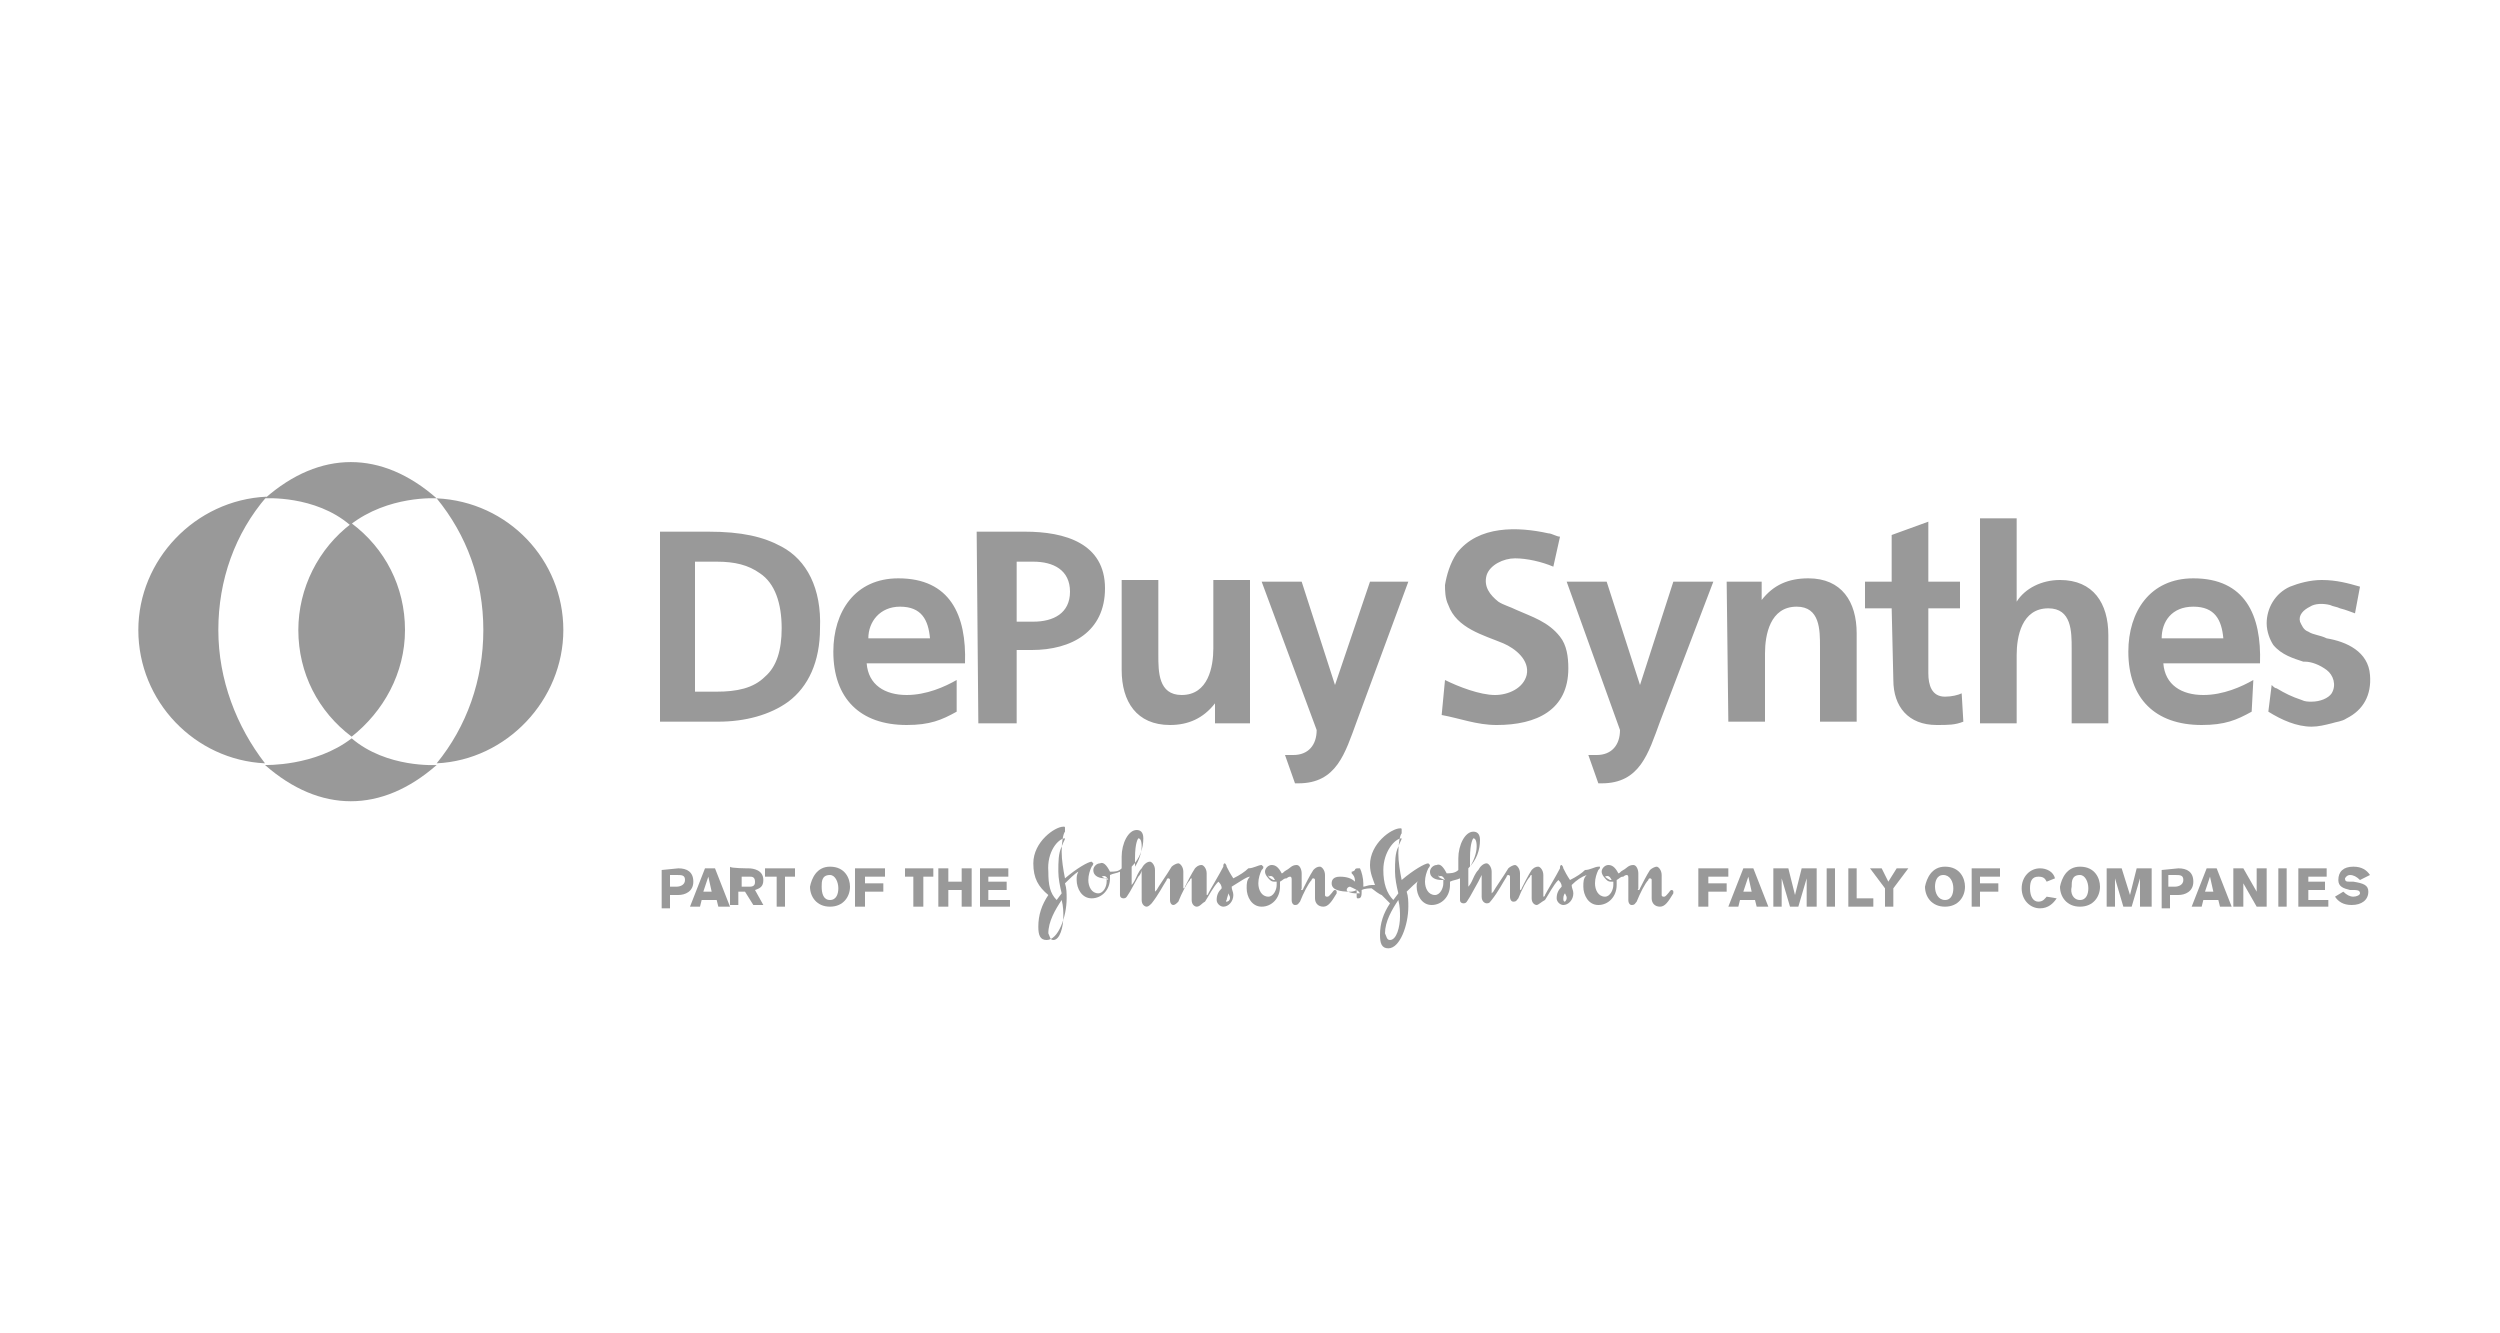 <?xml version="1.0" encoding="utf-8"?>
<!-- Generator: Adobe Illustrator 25.1.0, SVG Export Plug-In . SVG Version: 6.00 Build 0)  -->
<svg version="1.1" id="Layer_1" xmlns="http://www.w3.org/2000/svg" xmlns:xlink="http://www.w3.org/1999/xlink" x="0px" y="0px"
	 viewBox="0 0 150 80" style="enable-background:new 0 0 150 80;" xml:space="preserve">
<style type="text/css">
	.st0{fill:#999999;}
</style>
<g>
	<path class="st0" d="M55.8,38.3c-0.1-1.1-0.5-1.9-1.8-1.9c-1.2,0-1.9,0.9-1.9,1.9H55.8z M57.4,42.7c-0.9,0.5-1.6,0.8-3,0.8
		c-2.8,0-4.4-1.6-4.4-4.4c0-2.4,1.3-4.4,3.9-4.4c3.1,0,4.1,2.2,4,5.1H52c0.1,1.3,1.1,1.9,2.4,1.9c1.2,0,2.3-0.5,3-0.9
		C57.4,40.9,57.4,42.7,57.4,42.7z M133.4,38.3c-0.1-1.1-0.5-1.9-1.8-1.9s-1.9,0.9-1.9,1.9H133.4z M135.1,42.7
		c-0.9,0.5-1.6,0.8-3,0.8c-2.8,0-4.4-1.6-4.4-4.4c0-2.4,1.3-4.4,3.9-4.4c3.1,0,4.1,2.2,4,5.1h-5.8c0.1,1.3,1.1,1.9,2.4,1.9
		c1.2,0,2.3-0.5,3-0.9L135.1,42.7L135.1,42.7z M61,37.3h1c1.2,0,2.2-0.5,2.2-1.8c0-1.3-1-1.8-2.2-1.8h-1V37.3z M58.6,31.9h2.9
		c2.4,0,4.8,0.7,4.8,3.4c0,2.6-2,3.7-4.4,3.7H61v4.4h-2.3L58.6,31.9L58.6,31.9z M75,43.4h-2.1v-1.2l0,0c-0.7,0.9-1.6,1.3-2.7,1.3
		c-2,0-2.9-1.4-2.9-3.3v-5.4h2.2v4.5c0,1,0,2.4,1.4,2.4c1.6,0,1.9-1.7,1.9-2.8v-4.1H75L75,43.4L75,43.4z M93.2,34
		c-0.7-0.3-1.6-0.5-2.3-0.5c-0.7,0-1.5,0.4-1.7,1c-0.2,0.7,0.2,1.2,0.7,1.6c0.3,0.2,0.7,0.3,1.1,0.5c0.9,0.4,1.9,0.7,2.6,1.6
		c0.4,0.5,0.5,1.2,0.5,1.9c0,2.5-1.9,3.4-4.3,3.4c-1.2,0-2.2-0.4-3.3-0.6l0.2-2.1c0.8,0.4,2.1,0.9,3,0.9c0.8,0,1.7-0.4,1.9-1.2
		c0.2-0.9-0.7-1.6-1.4-1.9c-1.2-0.5-2.8-0.9-3.3-2.3c-0.2-0.4-0.2-0.9-0.2-1.2c0.1-0.6,0.3-1.3,0.7-1.9c1.3-1.7,3.7-1.6,5.5-1.2
		c0.2,0,0.5,0.2,0.7,0.2L93.2,34z M103.6,34.9h2.1V36l0,0c0.7-0.9,1.6-1.3,2.8-1.3c2,0,2.9,1.4,2.9,3.3v5.3h-2.2v-4.5
		c0-1,0-2.4-1.4-2.4c-1.6,0-1.9,1.7-1.9,2.8v4.1h-2.2L103.6,34.9L103.6,34.9z M113.5,36.5h-1.6v-1.6h1.6v-2.8l2.2-0.8v3.6h1.9v1.6
		h-1.9v3.9c0,0.7,0.2,1.4,1,1.4c0.4,0,0.8-0.1,1-0.2l0.1,1.7c-0.5,0.2-0.9,0.2-1.6,0.2c-1.7,0-2.6-1.1-2.6-2.7L113.5,36.5
		L113.5,36.5z M118.8,31.1h2.2v5l0,0c0.5-0.8,1.5-1.3,2.6-1.3c2,0,2.9,1.4,2.9,3.3v5.3h-2.2v-4.5c0-1,0-2.4-1.4-2.4
		c-1.6,0-1.9,1.7-1.9,2.8v4.1h-2.2V31.1z M142.2,40.5c0.1,1.2-0.4,2.1-1.4,2.6c-0.3,0.2-0.6,0.2-0.9,0.3c-0.4,0.1-0.8,0.2-1.2,0.2
		c-0.9,0-1.8-0.4-2.6-0.9l0.2-1.6c0.1,0.1,0.2,0.2,0.3,0.2c0.5,0.3,0.9,0.5,1.5,0.7c0.2,0.1,0.4,0.1,0.6,0.1c0.5,0,1-0.2,1.2-0.5
		c0.3-0.5,0.1-1.1-0.3-1.4s-0.9-0.5-1.3-0.5h-0.1c-0.6-0.2-1.3-0.4-1.8-1c-0.2-0.3-0.4-0.8-0.4-1.3c0-0.9,0.5-1.8,1.4-2.2
		c0.5-0.2,1.2-0.4,1.9-0.4c0.9,0,1.6,0.2,2.3,0.4l-0.3,1.6c-0.3-0.1-0.5-0.2-0.9-0.3c-0.2-0.1-0.4-0.1-0.6-0.2
		c-0.4-0.1-0.9-0.1-1.2,0.1c-0.4,0.2-0.7,0.5-0.6,0.9c0.1,0.2,0.2,0.5,0.5,0.6c0.3,0.2,0.7,0.2,1.1,0.4
		C140.8,38.5,142.1,39.1,142.2,40.5 M45.9,40.6c-0.7,0.7-1.7,0.9-2.9,0.9h-1.3v-7.8H43c1.1,0,1.9,0.2,2.6,0.7
		c0.9,0.6,1.3,1.8,1.3,3.3C46.9,39,46.6,40,45.9,40.6 M46.9,32.8c-1.1-0.6-2.4-0.9-4.4-0.9h-1.2h-1.2h-0.5v0.5v10.4v0.5H40h1.2h1.9
		c1.6,0,3.1-0.4,4.2-1.2c1.2-0.9,1.9-2.4,1.9-4.4C49.3,35.3,48.4,33.6,46.9,32.8 M102.8,34.9l-3.2,8.4c-0.7,1.9-1.2,3.7-3.5,3.7
		c-0.1,0-0.2,0-0.2,0l-0.6-1.7c0.2,0,0.3,0,0.5,0c0.9,0,1.4-0.6,1.4-1.5l-3.2-8.9h2.4l2,6.2l0,0l2-6.2
		C100.5,34.9,102.8,34.9,102.8,34.9z M84.5,34.9l-3.1,8.4c-0.7,1.9-1.2,3.7-3.5,3.7c-0.1,0-0.2,0-0.2,0l-0.6-1.7c0.2,0,0.3,0,0.5,0
		c0.9,0,1.4-0.6,1.4-1.5l-3.3-8.9h2.4l2,6.2l0,0l2.1-6.2H84.5z"/>
	<path class="st0" d="M26.2,29.9c4.3,0.2,7.6,3.7,7.6,7.9s-3.4,7.8-7.6,8c1.8-2.2,2.8-5,2.8-8S28,32.1,26.2,29.9 M17.9,37.8
		c0,2.6,1.2,4.9,3.2,6.4c1.9-1.5,3.2-3.8,3.2-6.4c0-2.6-1.2-4.9-3.2-6.4C19.1,32.9,17.9,35.3,17.9,37.8 M8.3,37.8
		c0,4.3,3.4,7.8,7.6,8c-1.7-2.2-2.8-5-2.8-8c0-3,1-5.8,2.9-8C11.7,30,8.3,33.6,8.3,37.8 M26.2,29.9c-3.3-2.9-7-2.9-10.3,0
		c0,0,3-0.2,5.1,1.6C23.3,29.7,26.2,29.9,26.2,29.9 M15.9,45.9c3.3,2.9,7,2.9,10.3,0c0,0-3,0.2-5.1-1.6C18.9,46,15.9,45.9,15.9,45.9
		"/>
	<polygon class="st0" points="55.4,52.6 55.4,54.4 54.8,54.4 54.8,52.6 54.3,52.6 54.3,52.1 56,52.1 56,52.6 	"/>
	<polygon class="st0" points="57.7,54.4 57.7,53.4 56.9,53.4 56.9,54.4 56.3,54.4 56.3,52.1 56.9,52.1 56.9,52.9 57.7,52.9 
		57.7,52.1 58.3,52.1 58.3,54.4 	"/>
	<polygon class="st0" points="58.8,52.1 60.5,52.1 60.5,52.6 59.3,52.6 59.3,52.9 60.4,52.9 60.4,53.4 59.3,53.4 59.3,54 60.6,54 
		60.6,54.4 58.8,54.4 	"/>
	<polygon class="st0" points="103.7,52.1 103.7,52.6 102.5,52.6 102.5,53 103.6,53 103.6,53.5 102.5,53.5 102.5,54.4 101.9,54.4 
		101.9,52.1 	"/>
	<path class="st0" d="M105.4,54.4l-0.1-0.4h-0.9l-0.1,0.4h-0.6l0.9-2.3h0.6l0.9,2.3H105.4z M104.9,52.6l-0.3,0.9h0.5L104.9,52.6z"/>
	<path class="st0" d="M108.4,54.4c0,0,0-1.2,0-1.7l-0.5,1.7h-0.5l-0.5-1.7c0,0.3,0,1.7,0,1.7h-0.5v-2.3h0.9l0.4,1.6l0.4-1.6h0.9v2.3
		C109,54.4,108.4,54.4,108.4,54.4z"/>
	<rect x="109.6" y="52.1" class="st0" width="0.5" height="2.3"/>
	<polygon class="st0" points="110.9,54.4 110.9,52.1 111.4,52.1 111.4,53.9 112.4,53.9 112.4,54.4 	"/>
	<polygon class="st0" points="113.6,53.3 113.6,54.4 113.1,54.4 113.1,53.3 112.2,52.1 112.9,52.1 113.3,52.9 113.8,52.1 
		114.5,52.1 	"/>
	<path class="st0" d="M116.7,52c0.9,0,1.2,0.7,1.2,1.2c0,0.6-0.4,1.2-1.2,1.2s-1.2-0.6-1.2-1.2C115.6,52.7,115.9,52,116.7,52
		 M116.7,54c0.4,0,0.5-0.4,0.5-0.7c0-0.4-0.2-0.8-0.6-0.8s-0.5,0.4-0.5,0.7C116.1,53.6,116.3,54,116.7,54"/>
	<polygon class="st0" points="120,52.1 120,52.6 118.8,52.6 118.8,53 119.9,53 119.9,53.5 118.8,53.5 118.8,54.4 118.3,54.4 
		118.3,52.1 	"/>
	<path class="st0" d="M123.4,53.9c-0.2,0.3-0.5,0.6-1,0.6c-0.6,0-1.1-0.5-1.1-1.2c0-0.7,0.5-1.2,1.1-1.2c0.4,0,0.8,0.2,0.9,0.6
		l-0.5,0.2c-0.1-0.2-0.2-0.3-0.5-0.3c-0.4,0-0.5,0.3-0.5,0.7c0,0.5,0.2,0.8,0.5,0.8s0.4-0.2,0.5-0.3L123.4,53.9z"/>
	<path class="st0" d="M124.8,52c0.9,0,1.2,0.7,1.2,1.2c0,0.6-0.4,1.2-1.2,1.2c-0.8,0-1.2-0.6-1.2-1.2C123.7,52.7,124,52,124.8,52
		 M124.8,54c0.4,0,0.5-0.4,0.5-0.7c0-0.4-0.2-0.8-0.5-0.8c-0.5,0-0.5,0.4-0.5,0.7C124.2,53.6,124.4,54,124.8,54"/>
	<path class="st0" d="M128.4,54.4c0,0,0-1.2,0-1.7l-0.5,1.7h-0.5l-0.5-1.7c0,0.3,0,1.7,0,1.7h-0.5v-2.3h0.9l0.5,1.6l0.4-1.6h0.9v2.3
		C129,54.4,128.4,54.4,128.4,54.4z"/>
	<path class="st0" d="M130.7,52.1c0.5,0,0.9,0.2,0.9,0.8s-0.5,0.8-0.9,0.8h-0.5v0.8h-0.5v-2.3L130.7,52.1L130.7,52.1z M130.1,53.2
		h0.4c0.2,0,0.5-0.1,0.5-0.4c0-0.3-0.2-0.3-0.5-0.3h-0.4V53.2z"/>
	<path class="st0" d="M133.2,54.4l-0.1-0.4h-0.9l-0.1,0.4h-0.6l0.9-2.3h0.6l0.9,2.3H133.2z M132.6,52.6l-0.3,0.9h0.5L132.6,52.6z"/>
	<polygon class="st0" points="135.4,54.4 134.6,53 134.6,54.4 134,54.4 134,52.1 134.6,52.1 135.4,53.5 135.4,52.1 136,52.1 
		136,54.4 	"/>
	<rect x="136.7" y="52.1" class="st0" width="0.5" height="2.3"/>
	<polygon class="st0" points="137.9,52.1 139.6,52.1 139.6,52.6 138.5,52.6 138.5,52.9 139.5,52.9 139.5,53.4 138.5,53.4 138.5,54 
		139.7,54 139.7,54.4 137.9,54.4 	"/>
	<path class="st0" d="M141.6,52.8c-0.2-0.2-0.4-0.3-0.6-0.3s-0.3,0.2-0.3,0.2c0,0.2,0.1,0.2,0.3,0.2h0.2c0.6,0.1,0.9,0.2,0.9,0.6
		c0,0.5-0.4,0.8-1,0.8c-0.5,0-0.8-0.2-1-0.5l0.5-0.3c0.2,0.2,0.4,0.3,0.6,0.3c0.2,0,0.4-0.1,0.4-0.2c0-0.2-0.2-0.2-0.4-0.2h-0.2
		c-0.4-0.1-0.7-0.2-0.7-0.6c0-0.5,0.3-0.8,0.9-0.8c0.5,0,0.8,0.2,1,0.5L141.6,52.8z"/>
	<path class="st0" d="M40.7,52.1c0.5,0,0.9,0.2,0.9,0.8s-0.5,0.8-0.9,0.8h-0.5v0.8h-0.5v-2.3L40.7,52.1L40.7,52.1z M40.2,53.2h0.4
		c0.2,0,0.5-0.1,0.5-0.4c0-0.3-0.2-0.3-0.5-0.3h-0.4V53.2z"/>
	<path class="st0" d="M43.1,54.4L43,54h-0.9L42,54.4h-0.6l0.9-2.3h0.6l0.9,2.3H43.1z M42.5,52.6l-0.3,0.9h0.5L42.5,52.6z"/>
	<path class="st0" d="M44.9,52.1c0.3,0,0.9,0.1,0.9,0.7c0,0.4-0.2,0.5-0.5,0.6l0.5,0.9h-0.6l-0.5-0.8h-0.4v0.8h-0.5v-2.3
		C43.8,52.1,44.9,52.1,44.9,52.1z M44.5,53.2h0.5c0.3,0,0.3-0.2,0.3-0.3c0-0.3-0.2-0.3-0.3-0.3h-0.5V53.2z"/>
	<polygon class="st0" points="47.1,52.6 47.1,54.4 46.6,54.4 46.6,52.6 45.9,52.6 45.9,52.1 47.7,52.1 47.7,52.6 	"/>
	<path class="st0" d="M49.8,52c0.9,0,1.2,0.7,1.2,1.2c0,0.6-0.4,1.2-1.2,1.2c-0.8,0-1.2-0.6-1.2-1.2C48.7,52.7,49,52,49.8,52
		 M49.8,54c0.4,0,0.5-0.4,0.5-0.7c0-0.4-0.2-0.8-0.5-0.8c-0.5,0-0.5,0.4-0.5,0.7C49.3,53.6,49.4,54,49.8,54"/>
	<polygon class="st0" points="53.1,52.1 53.1,52.6 51.9,52.6 51.9,53 53,53 53,53.5 51.9,53.5 51.9,54.4 51.3,54.4 51.3,52.1 	"/>
	<path class="st0" d="M63.9,50.3c0,0.1-0.1,0.2-0.2,0.5c-0.2,0.4-0.2,0.9-0.2,1.5c0,0.4,0.1,0.9,0.2,1.3L63.4,54
		c-0.4-0.4-0.5-0.9-0.5-1.7C62.8,51.1,63.5,50.3,63.9,50.3L63.9,50.3 M73.7,53.6c0.1,0.2,0.1,0.2,0.1,0.3s-0.1,0.2-0.2,0.2
		S73.6,54,73.6,54C73.6,53.9,73.7,53.7,73.7,53.6 M63.7,54c0.1,0.4,0.1,0.7,0.1,1c0,0.6-0.2,1.4-0.6,1.4c-0.2,0-0.2-0.2-0.3-0.4
		C62.9,55.3,63.3,54.6,63.7,54 M75,52.6c-0.2,0.2-0.2,0.4-0.2,0.7c0,0.5,0.3,1.1,0.9,1.1c0.6,0,1.1-0.5,1.1-1.2c0-0.2,0-0.2,0-0.3
		c0.2-0.1,0.2-0.2,0.4-0.2c0.1-0.1,0.2-0.1,0.2-0.1c0.1,0,0.1,0.1,0.1,0.2V54c0,0.2,0.1,0.3,0.2,0.3c0.2,0,0.2-0.1,0.3-0.2
		c0.2-0.5,0.5-1.1,0.7-1.3c0-0.1,0.1-0.1,0.1-0.1s0.1,0,0.1,0.1v1.1c0,0.3,0.2,0.5,0.5,0.5c0.3,0,0.5-0.3,0.8-0.8v-0.1
		c0-0.1-0.1-0.1-0.1-0.1c-0.1,0-0.1,0.1-0.3,0.3c-0.1,0.1-0.1,0.1-0.2,0.1c0,0-0.1,0-0.1-0.1v-1.2c0-0.3-0.2-0.5-0.3-0.5
		c-0.2,0-0.3,0.1-0.4,0.2c-0.2,0.3-0.5,0.9-0.6,1.1c0,0,0,0.1-0.1,0.1s0,0,0-0.1v-0.9c0-0.2-0.1-0.5-0.3-0.5c-0.3,0-0.4,0.2-0.6,0.3
		c-0.2,0.1-0.2,0.2-0.3,0.2c-0.2-0.4-0.4-0.5-0.6-0.5s-0.4,0.2-0.4,0.4s0.2,0.4,0.3,0.5c0.1,0.1,0.2,0.1,0.3,0.1c0.1,0,0.1,0,0.1,0
		c0,0.1,0,0.2,0,0.2c0,0.3-0.2,0.7-0.5,0.7c-0.4,0-0.6-0.4-0.6-0.8c0-0.3,0.1-0.6,0.2-0.8c0.1-0.1,0.1-0.1,0.1-0.2l-0.1-0.1
		c-0.2,0-0.5,0.2-0.8,0.2c-0.2,0.2-0.5,0.4-0.9,0.6c-0.2-0.3-0.3-0.5-0.4-0.7c0-0.1-0.1-0.2-0.1-0.2c-0.1,0-0.1,0.1-0.1,0.2
		c-0.2,0.4-0.8,1.4-0.9,1.6c0,0,0,0.1-0.1,0.1c0,0,0,0,0-0.1v-1.2c0-0.3-0.2-0.5-0.3-0.5c-0.2,0-0.3,0.1-0.4,0.2
		c-0.2,0.3-0.5,0.9-0.6,1.1c0,0.1-0.1,0.1-0.1,0.1s0,0,0-0.1v-0.9c0-0.3-0.2-0.5-0.3-0.5s-0.3,0.1-0.4,0.2c-0.3,0.5-0.8,1.2-0.9,1.4
		c0,0,0,0-0.1,0.1c0,0,0,0,0-0.1v-1.2c0-0.3-0.2-0.5-0.3-0.5c-0.2,0-0.4,0.2-0.5,0.4c-0.2,0.2-0.3,0.5-0.4,0.7
		c-0.1,0.2-0.2,0.3-0.2,0.3s0-0.1,0-0.2v-0.9c0.5-0.5,0.7-1.1,0.7-1.7c0-0.4-0.2-0.5-0.4-0.5c-0.5,0-0.9,0.8-0.9,1.6v0.7
		c-0.2,0.2-0.4,0.2-0.7,0.2c-0.2-0.4-0.4-0.6-0.6-0.5c-0.2,0-0.4,0.2-0.4,0.4c0,0.4,0.4,0.5,0.7,0.5h0.1c0,0.1,0,0.2,0,0.2
		c0,0.3-0.2,0.7-0.5,0.7c-0.4,0-0.6-0.4-0.6-0.8c0-0.3,0.1-0.6,0.2-0.8c0.1-0.1,0.1-0.2,0.1-0.2l-0.1-0.1c-0.2,0-0.9,0.4-1.6,1
		c-0.1-0.5-0.2-1.1-0.2-1.6c0-0.6,0.1-1.1,0.2-1.2c0-0.1,0-0.2,0-0.2c0-0.1,0-0.1-0.1-0.1c-0.5,0-1.8,0.9-1.8,2.2
		c0,0.9,0.3,1.4,0.9,1.9c-0.4,0.6-0.6,1.2-0.6,1.9c0,0.5,0.1,0.8,0.5,0.8c0.7,0,1.2-1.4,1.2-2.5c0-0.3,0-0.6-0.1-0.9
		c0.2-0.2,0.6-0.6,0.8-0.7c-0.1,0.2-0.1,0.3-0.1,0.5c0,0.5,0.3,1.1,0.9,1.1c0.6,0,1.1-0.5,1.1-1.2c0-0.1,0-0.2,0-0.2
		c0.2-0.1,0.4-0.1,0.6-0.2v1.4c0,0.2,0.2,0.2,0.2,0.2c0.2,0,0.2-0.1,0.4-0.4c0.1-0.2,0.4-0.7,0.5-0.9c0.2-0.2,0.2-0.4,0.2-0.4
		c0,0,0,0,0,0.1V54c0,0.3,0.2,0.4,0.3,0.4s0.2-0.1,0.3-0.2c0.4-0.5,0.7-1.1,0.9-1.4c0-0.1,0.1-0.1,0.1-0.1s0.1,0,0.1,0.1V54
		c0,0.2,0.1,0.3,0.2,0.3s0.2-0.1,0.3-0.2c0.2-0.5,0.5-1.1,0.7-1.3c0-0.1,0.1-0.1,0.1-0.1s0,0,0,0.2V54c0,0.3,0.2,0.4,0.3,0.4
		c0.2,0,0.3-0.2,0.5-0.3c0.2-0.3,0.5-0.9,0.8-1.2c0.1,0.1,0.2,0.2,0.2,0.4c-0.2,0.2-0.3,0.4-0.3,0.7c0,0.2,0.2,0.4,0.4,0.4
		c0.3,0,0.6-0.3,0.6-0.7c0-0.2-0.1-0.3-0.1-0.5C74.4,52.9,74.8,52.6,75,52.6 M68.1,51.5c0-1,0.2-1.2,0.2-1.2c0.1,0,0.2,0.1,0.2,0.5
		c0,0.4-0.2,0.9-0.4,1.2V51.5z M66.1,52.6C66.1,52.5,66.1,52.5,66.1,52.6c0.2-0.1,0.3,0,0.4,0.2C66.3,52.7,66.1,52.6,66.1,52.6
		 M76.1,52.6C76.1,52.5,76.2,52.5,76.1,52.6c0.2-0.1,0.3,0,0.4,0.2h-0.1C76.2,52.7,76.1,52.6,76.1,52.6"/>
	<path class="st0" d="M81.6,53.6c-0.1,0-0.2,0-0.3,0c-0.2,0-0.5-0.1-0.5-0.2c0-0.1,0.1-0.2,0.2-0.2C81.2,53.3,81.5,53.4,81.6,53.6
		 M82.9,53.7c0.2,0.2,0.3,0.3,0.5,0.5c-0.4,0.6-0.6,1.2-0.6,1.9c0,0.5,0.1,0.8,0.5,0.8c0.7,0,1.2-1.4,1.2-2.5c0-0.3,0-0.6-0.1-0.9
		c0.2-0.2,0.6-0.6,0.8-0.7C85,52.9,85,53,85,53.2c0,0.5,0.3,1.1,0.9,1.1c0.6,0,1.1-0.5,1.1-1.2c0-0.1,0-0.2,0-0.2
		c0.2-0.1,0.4-0.1,0.6-0.2V54c0,0.2,0.2,0.2,0.2,0.2c0.2,0,0.2-0.1,0.4-0.4c0.1-0.2,0.4-0.7,0.5-0.9s0.2-0.4,0.2-0.4c0,0,0,0,0,0.1
		v1.2c0,0.3,0.2,0.4,0.3,0.4c0.2,0,0.2-0.1,0.3-0.2c0.4-0.5,0.7-1.1,0.9-1.4c0-0.1,0.1-0.1,0.1-0.1s0.1,0,0.1,0.1v1.2
		c0,0.2,0.1,0.3,0.2,0.3c0.2,0,0.2-0.1,0.3-0.2c0.2-0.5,0.5-1.1,0.7-1.3c0-0.1,0.1-0.1,0.1-0.1s0,0,0,0.2v1.2c0,0.3,0.2,0.4,0.3,0.4
		s0.3-0.2,0.5-0.3c0.2-0.3,0.5-0.9,0.8-1.2c0.1,0.1,0.2,0.2,0.2,0.4c-0.2,0.2-0.3,0.4-0.3,0.7c0,0.2,0.2,0.4,0.4,0.4
		c0.3,0,0.6-0.3,0.6-0.7c0-0.2-0.1-0.3-0.1-0.5c0.3-0.3,0.6-0.5,0.9-0.6c-0.2,0.2-0.2,0.4-0.2,0.7c0,0.5,0.3,1.1,0.9,1.1
		c0.6,0,1.1-0.5,1.1-1.2c0-0.2,0-0.2,0-0.3c0.2-0.1,0.2-0.2,0.4-0.2c0.1-0.1,0.2-0.1,0.2-0.1c0.1,0,0.1,0.1,0.1,0.2v1.3
		c0,0.2,0.1,0.3,0.2,0.3c0.2,0,0.2-0.1,0.3-0.2c0.2-0.5,0.5-1.1,0.7-1.3c0-0.1,0.1-0.1,0.1-0.1s0.1,0,0.1,0.1v1.1
		c0,0.3,0.2,0.5,0.5,0.5c0.3,0,0.5-0.3,0.8-0.8v-0.1c0-0.1-0.1-0.1-0.1-0.1c-0.1,0-0.1,0.1-0.3,0.3c-0.1,0.1-0.1,0.1-0.2,0.1
		c0,0-0.1,0-0.1-0.1v-1.2c0-0.3-0.2-0.5-0.3-0.5s-0.3,0.1-0.4,0.2c-0.2,0.3-0.5,0.9-0.6,1.1c0,0,0,0.1-0.1,0.1c-0.1,0,0,0,0-0.1
		v-0.9c0-0.2-0.1-0.5-0.3-0.5c-0.3,0-0.4,0.2-0.6,0.3c-0.2,0.1-0.2,0.2-0.3,0.2c-0.2-0.4-0.4-0.5-0.6-0.5c-0.2,0-0.4,0.2-0.4,0.4
		s0.2,0.4,0.3,0.5c0.1,0.1,0.2,0.1,0.3,0.1s0.1,0,0.1,0c0,0.1,0,0.2,0,0.2c0,0.3-0.2,0.7-0.5,0.7c-0.4,0-0.6-0.4-0.6-0.8
		c0-0.3,0.1-0.6,0.2-0.8c0.1-0.1,0.1-0.1,0.1-0.2L95.9,52c-0.2,0-0.5,0.2-0.8,0.2c-0.2,0.2-0.5,0.4-0.9,0.6
		c-0.2-0.3-0.3-0.5-0.4-0.7c0-0.1-0.1-0.2-0.1-0.2c-0.1,0-0.1,0.1-0.1,0.2c-0.2,0.4-0.8,1.4-0.9,1.6c0,0,0,0.1-0.1,0.1
		c0,0,0,0,0-0.1v-1.2c0-0.3-0.2-0.5-0.3-0.5c-0.2,0-0.3,0.1-0.4,0.2c-0.2,0.3-0.5,0.9-0.6,1.1c0,0.1-0.1,0.1-0.1,0.1s0,0,0-0.1v-0.9
		c0-0.3-0.2-0.5-0.3-0.5s-0.3,0.1-0.4,0.2c-0.3,0.5-0.8,1.2-0.9,1.4c0,0,0,0-0.1,0.1c0,0,0,0,0-0.1v-1.2c0-0.3-0.2-0.5-0.3-0.5
		c-0.2,0-0.4,0.2-0.5,0.4c-0.2,0.2-0.3,0.5-0.4,0.7c-0.1,0.2-0.2,0.3-0.2,0.3s0-0.1,0-0.2v-0.9c0.5-0.5,0.7-1.1,0.7-1.7
		c0-0.4-0.2-0.5-0.4-0.5c-0.5,0-0.9,0.8-0.9,1.6v0.7c-0.2,0.2-0.5,0.2-0.7,0.2c-0.2-0.4-0.4-0.6-0.6-0.5c-0.2,0-0.4,0.2-0.4,0.4
		c0,0.4,0.4,0.5,0.7,0.5h0.1c0,0.1,0,0.2,0,0.2c0,0.3-0.2,0.7-0.5,0.7c-0.4,0-0.6-0.4-0.6-0.8c0-0.3,0.1-0.6,0.2-0.8
		c0.1-0.1,0.1-0.2,0.1-0.2l-0.1-0.1c-0.2,0-0.9,0.4-1.6,1c-0.1-0.5-0.2-1.1-0.2-1.6c0-0.6,0.1-1.1,0.2-1.2c0-0.1,0-0.2,0-0.2
		c0-0.1,0-0.1-0.1-0.1c-0.5,0-1.8,0.9-1.8,2.2c0,0.5,0.2,0.9,0.3,1.2c-0.1,0-0.2,0-0.2,0c-0.2,0-0.4,0.1-0.5,0.1v-0.2
		c0-0.3-0.1-0.7-0.2-0.9c0,0,0,0-0.1,0c-0.1,0-0.2,0-0.2,0.1c-0.1,0.1-0.2,0.1-0.2,0.1s0,0,0,0.1c0.1,0.1,0.2,0.2,0.2,0.5
		c-0.2-0.2-0.5-0.3-0.9-0.3c-0.4,0-0.5,0.2-0.5,0.4c0,0.4,0.5,0.5,1.1,0.5c0.1,0,0.2,0,0.4-0.1c0,0.1,0,0.2,0,0.3
		c0,0.2,0,0.2,0.1,0.2c0.2,0,0.2-0.2,0.2-0.5c0.2-0.1,0.5-0.1,0.6-0.1C82.8,53.7,82.9,53.7,82.9,53.7 M84.1,50.3
		c0,0.1-0.1,0.2-0.2,0.5c-0.2,0.4-0.2,0.9-0.2,1.5c0,0.4,0.1,0.9,0.2,1.3L83.6,54C83.2,53.6,83,53,83,52.2
		C83,51.1,83.7,50.3,84.1,50.3L84.1,50.3 M93.9,53.6c0.1,0.2,0.1,0.2,0.1,0.3s-0.1,0.2-0.1,0.2c-0.1,0-0.1-0.1-0.1-0.2
		C93.8,53.9,93.8,53.7,93.9,53.6 M83.9,54c0.1,0.4,0.1,0.7,0.1,1c0,0.6-0.2,1.4-0.6,1.4c-0.2,0-0.2-0.2-0.3-0.4
		C83.1,55.3,83.5,54.6,83.9,54 M88.2,51.5c0-1,0.2-1.2,0.2-1.2c0.1,0,0.2,0.1,0.2,0.5c0,0.4-0.2,0.9-0.4,1.2V51.5z M86.3,52.6
		C86.3,52.5,86.4,52.5,86.3,52.6c0.2-0.1,0.3,0,0.4,0.2C86.4,52.7,86.3,52.6,86.3,52.6 M96.3,52.6C96.3,52.5,96.3,52.5,96.3,52.6
		c0.2-0.1,0.3,0,0.4,0.2h-0.1C96.4,52.7,96.3,52.6,96.3,52.6"/>
</g>
</svg>

